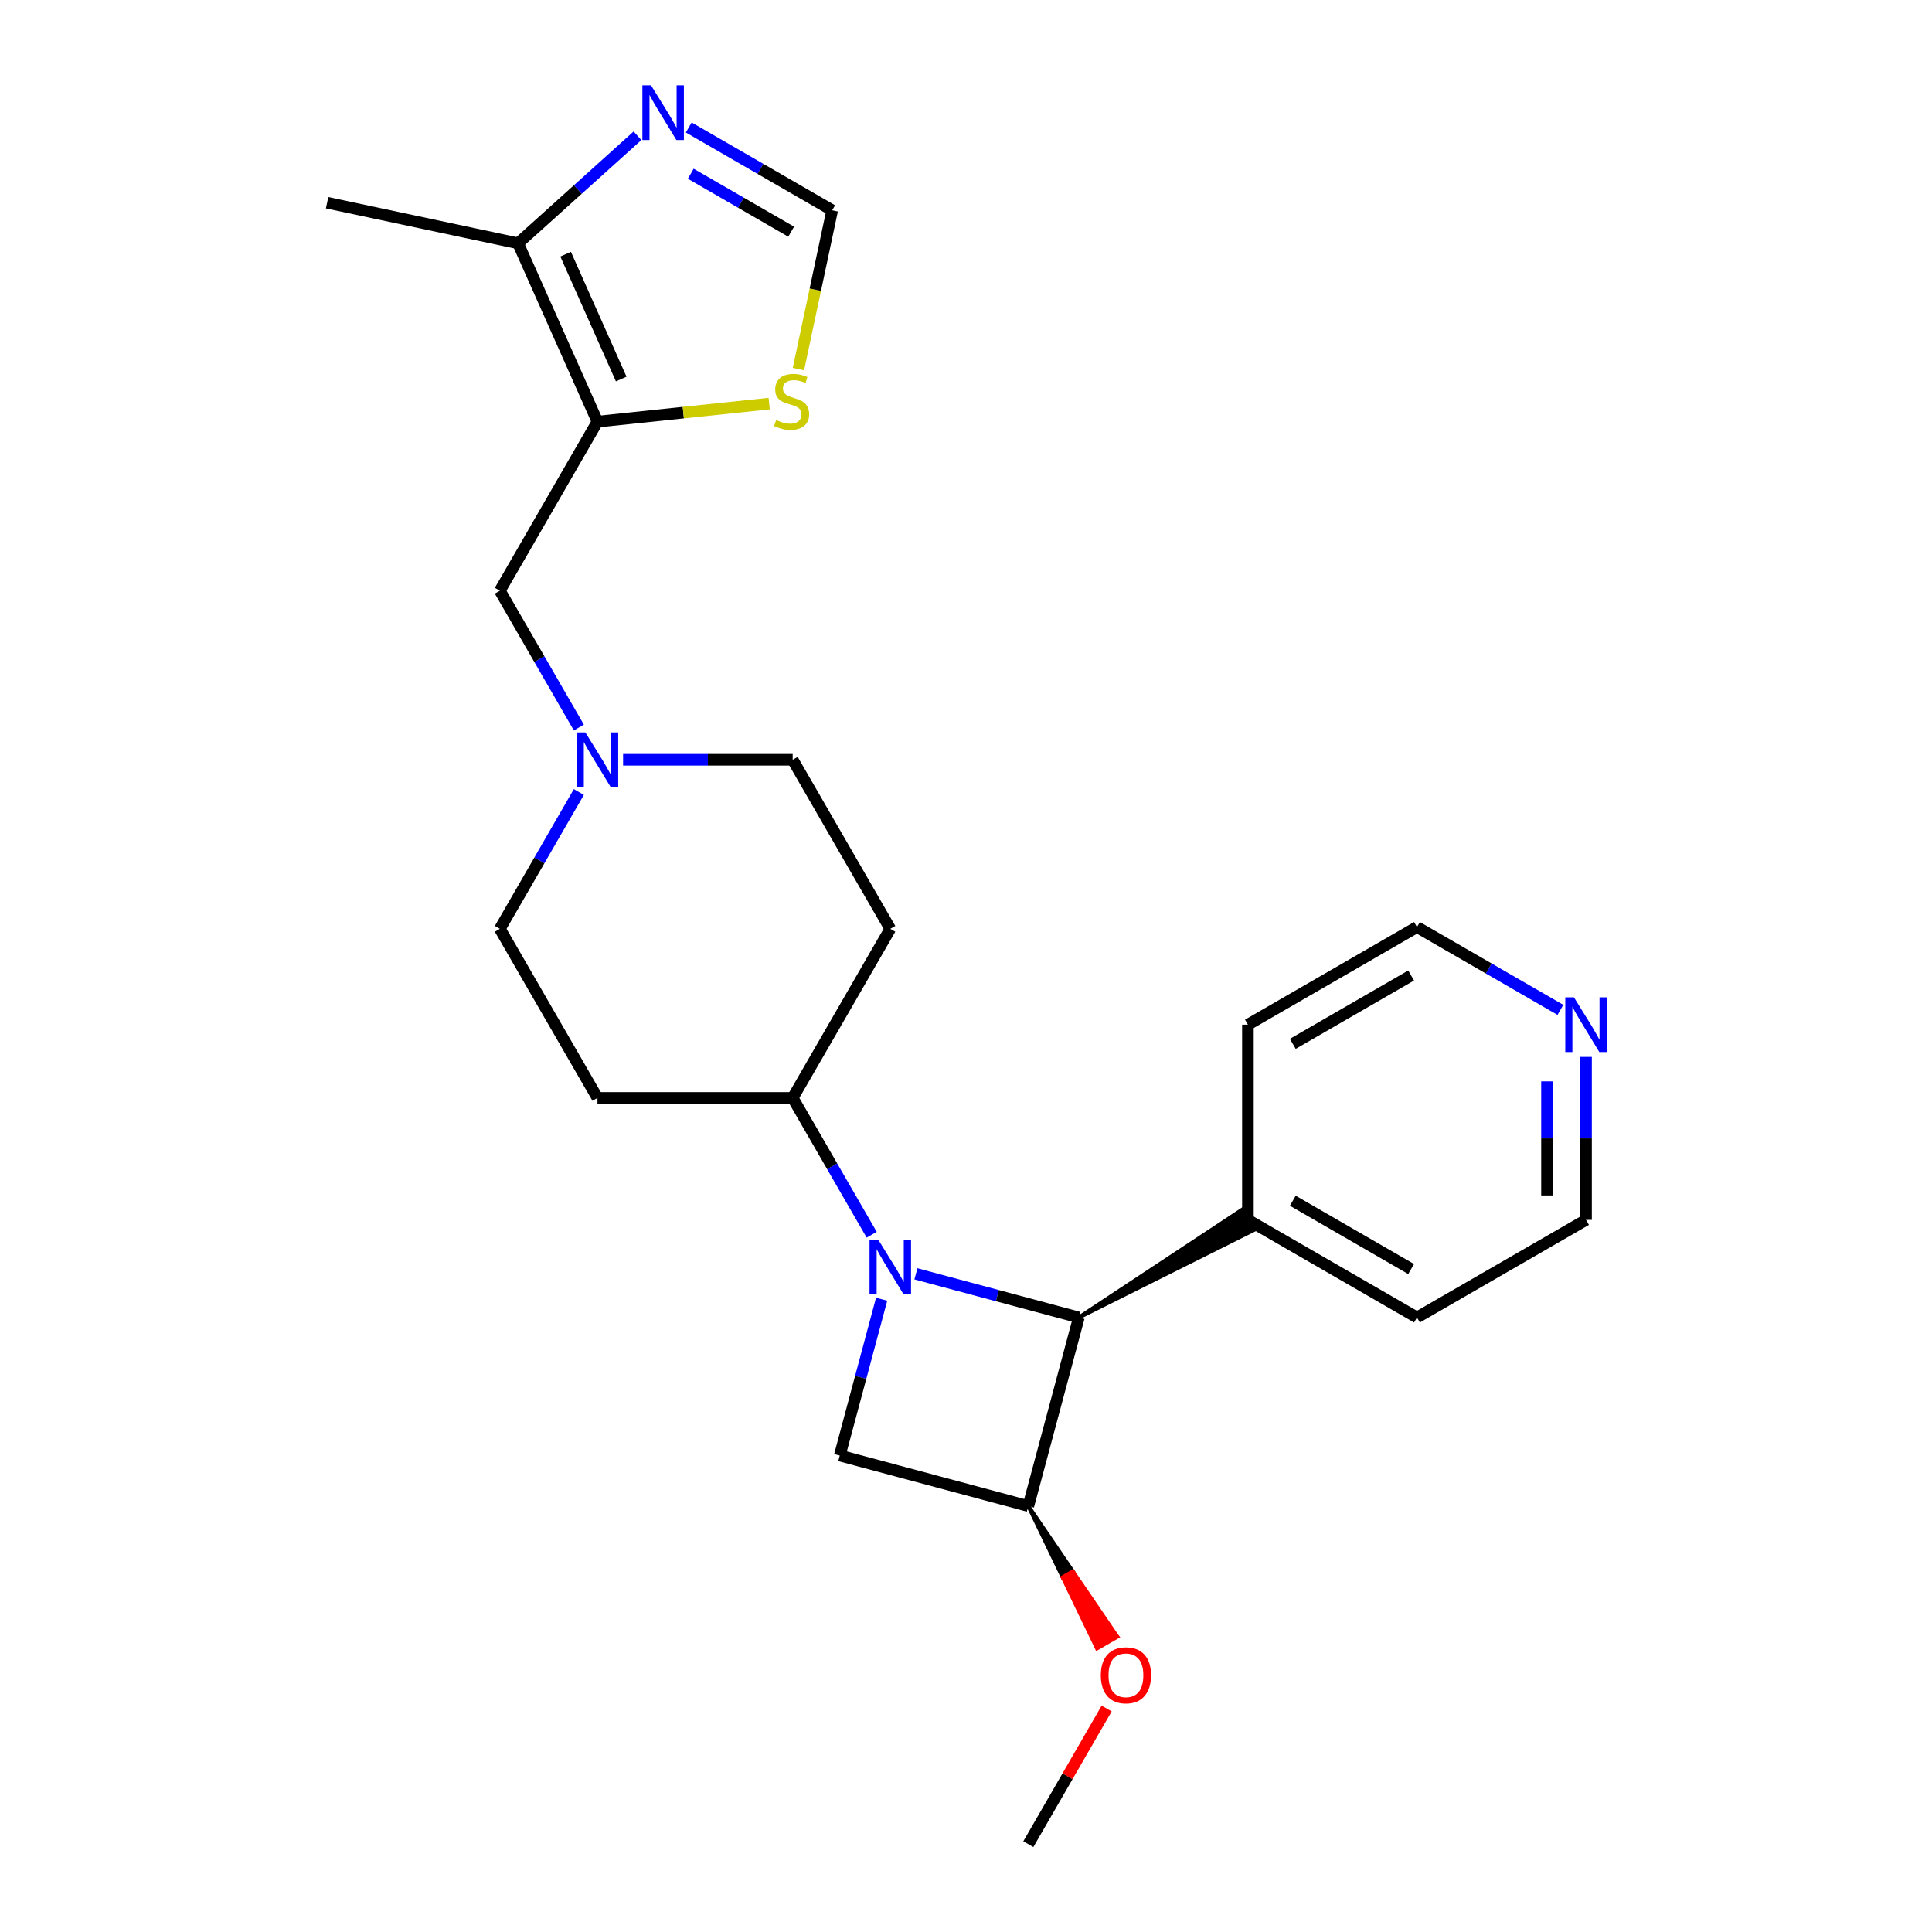 <?xml version='1.0' encoding='iso-8859-1'?>
<svg version='1.1' baseProfile='full'
              xmlns='http://www.w3.org/2000/svg'
                      xmlns:rdkit='http://www.rdkit.org/xml'
                      xmlns:xlink='http://www.w3.org/1999/xlink'
                  xml:space='preserve'
width='1000px' height='1000px' viewBox='0 0 1000 1000'>
<!-- END OF HEADER -->
<rect style='opacity:1.0;fill:#FFFFFF;stroke:none' width='1000' height='1000' x='0' y='0'> </rect>
<path class='bond-1' d='M 474.075,659.333 L 516.242,670.632' style='fill:none;fill-rule:evenodd;stroke:#0000FF;stroke-width:6px;stroke-linecap:butt;stroke-linejoin:miter;stroke-opacity:1' />
<path class='bond-1' d='M 516.242,670.632 L 558.41,681.931' style='fill:none;fill-rule:evenodd;stroke:#000000;stroke-width:6px;stroke-linecap:butt;stroke-linejoin:miter;stroke-opacity:1' />
<path class='bond-3' d='M 456.338,672.465 L 445.497,712.922' style='fill:none;fill-rule:evenodd;stroke:#0000FF;stroke-width:6px;stroke-linecap:butt;stroke-linejoin:miter;stroke-opacity:1' />
<path class='bond-3' d='M 445.497,712.922 L 434.657,753.38' style='fill:none;fill-rule:evenodd;stroke:#000000;stroke-width:6px;stroke-linecap:butt;stroke-linejoin:miter;stroke-opacity:1' />
<path class='bond-7' d='M 451.175,639.093 L 430.731,603.682' style='fill:none;fill-rule:evenodd;stroke:#0000FF;stroke-width:6px;stroke-linecap:butt;stroke-linejoin:miter;stroke-opacity:1' />
<path class='bond-7' d='M 430.731,603.682 L 410.287,568.272' style='fill:none;fill-rule:evenodd;stroke:#000000;stroke-width:6px;stroke-linecap:butt;stroke-linejoin:miter;stroke-opacity:1' />
<path class='bond-0' d='M 309.243,218.245 L 258.72,305.752' style='fill:none;fill-rule:evenodd;stroke:#000000;stroke-width:6px;stroke-linecap:butt;stroke-linejoin:miter;stroke-opacity:1' />
<path class='bond-5' d='M 309.243,218.245 L 268.144,125.936' style='fill:none;fill-rule:evenodd;stroke:#000000;stroke-width:6px;stroke-linecap:butt;stroke-linejoin:miter;stroke-opacity:1' />
<path class='bond-5' d='M 321.539,196.179 L 292.771,131.563' style='fill:none;fill-rule:evenodd;stroke:#000000;stroke-width:6px;stroke-linecap:butt;stroke-linejoin:miter;stroke-opacity:1' />
<path class='bond-6' d='M 309.243,218.245 L 353.685,213.574' style='fill:none;fill-rule:evenodd;stroke:#000000;stroke-width:6px;stroke-linecap:butt;stroke-linejoin:miter;stroke-opacity:1' />
<path class='bond-6' d='M 353.685,213.574 L 398.127,208.903' style='fill:none;fill-rule:evenodd;stroke:#CCCC00;stroke-width:6px;stroke-linecap:butt;stroke-linejoin:miter;stroke-opacity:1' />
<path class='bond-13' d='M 558.41,681.931 L 648.948,636.659 L 642.885,626.158 Z' style='fill:#000000;fill-rule:evenodd;fill-opacity:1;stroke:#000000;stroke-width:2px;stroke-linecap:butt;stroke-linejoin:miter;stroke-opacity:1;' />
<path class='bond-24' d='M 558.41,681.931 L 532.258,779.532' style='fill:none;fill-rule:evenodd;stroke:#000000;stroke-width:6px;stroke-linecap:butt;stroke-linejoin:miter;stroke-opacity:1' />
<path class='bond-2' d='M 532.258,779.532 L 434.657,753.38' style='fill:none;fill-rule:evenodd;stroke:#000000;stroke-width:6px;stroke-linecap:butt;stroke-linejoin:miter;stroke-opacity:1' />
<path class='bond-17' d='M 532.258,779.532 L 550.03,816.378 L 555.281,813.347 Z' style='fill:#000000;fill-rule:evenodd;fill-opacity:1;stroke:#000000;stroke-width:2px;stroke-linecap:butt;stroke-linejoin:miter;stroke-opacity:1;' />
<path class='bond-17' d='M 550.03,816.378 L 578.304,847.161 L 567.803,853.224 Z' style='fill:#FF0000;fill-rule:evenodd;fill-opacity:1;stroke:#FF0000;stroke-width:2px;stroke-linecap:butt;stroke-linejoin:miter;stroke-opacity:1;' />
<path class='bond-17' d='M 550.03,816.378 L 555.281,813.347 L 578.304,847.161 Z' style='fill:#FF0000;fill-rule:evenodd;fill-opacity:1;stroke:#FF0000;stroke-width:2px;stroke-linecap:butt;stroke-linejoin:miter;stroke-opacity:1;' />
<path class='bond-4' d='M 329.969,70.27 L 299.056,98.103' style='fill:none;fill-rule:evenodd;stroke:#0000FF;stroke-width:6px;stroke-linecap:butt;stroke-linejoin:miter;stroke-opacity:1' />
<path class='bond-4' d='M 299.056,98.103 L 268.144,125.936' style='fill:none;fill-rule:evenodd;stroke:#000000;stroke-width:6px;stroke-linecap:butt;stroke-linejoin:miter;stroke-opacity:1' />
<path class='bond-27' d='M 356.501,65.984 L 393.621,87.415' style='fill:none;fill-rule:evenodd;stroke:#0000FF;stroke-width:6px;stroke-linecap:butt;stroke-linejoin:miter;stroke-opacity:1' />
<path class='bond-27' d='M 393.621,87.415 L 430.741,108.847' style='fill:none;fill-rule:evenodd;stroke:#000000;stroke-width:6px;stroke-linecap:butt;stroke-linejoin:miter;stroke-opacity:1' />
<path class='bond-27' d='M 357.532,89.915 L 383.517,104.917' style='fill:none;fill-rule:evenodd;stroke:#0000FF;stroke-width:6px;stroke-linecap:butt;stroke-linejoin:miter;stroke-opacity:1' />
<path class='bond-27' d='M 383.517,104.917 L 409.501,119.919' style='fill:none;fill-rule:evenodd;stroke:#000000;stroke-width:6px;stroke-linecap:butt;stroke-linejoin:miter;stroke-opacity:1' />
<path class='bond-18' d='M 268.144,125.936 L 169.308,104.928' style='fill:none;fill-rule:evenodd;stroke:#000000;stroke-width:6px;stroke-linecap:butt;stroke-linejoin:miter;stroke-opacity:1' />
<path class='bond-8' d='M 413.271,191.037 L 422.006,149.942' style='fill:none;fill-rule:evenodd;stroke:#CCCC00;stroke-width:6px;stroke-linecap:butt;stroke-linejoin:miter;stroke-opacity:1' />
<path class='bond-8' d='M 422.006,149.942 L 430.741,108.847' style='fill:none;fill-rule:evenodd;stroke:#000000;stroke-width:6px;stroke-linecap:butt;stroke-linejoin:miter;stroke-opacity:1' />
<path class='bond-11' d='M 410.287,568.272 L 460.809,480.765' style='fill:none;fill-rule:evenodd;stroke:#000000;stroke-width:6px;stroke-linecap:butt;stroke-linejoin:miter;stroke-opacity:1' />
<path class='bond-12' d='M 410.287,568.272 L 309.243,568.272' style='fill:none;fill-rule:evenodd;stroke:#000000;stroke-width:6px;stroke-linecap:butt;stroke-linejoin:miter;stroke-opacity:1' />
<path class='bond-9' d='M 299.609,409.944 L 279.165,445.355' style='fill:none;fill-rule:evenodd;stroke:#0000FF;stroke-width:6px;stroke-linecap:butt;stroke-linejoin:miter;stroke-opacity:1' />
<path class='bond-9' d='M 279.165,445.355 L 258.72,480.765' style='fill:none;fill-rule:evenodd;stroke:#000000;stroke-width:6px;stroke-linecap:butt;stroke-linejoin:miter;stroke-opacity:1' />
<path class='bond-10' d='M 299.609,376.572 L 279.165,341.162' style='fill:none;fill-rule:evenodd;stroke:#0000FF;stroke-width:6px;stroke-linecap:butt;stroke-linejoin:miter;stroke-opacity:1' />
<path class='bond-10' d='M 279.165,341.162 L 258.72,305.752' style='fill:none;fill-rule:evenodd;stroke:#000000;stroke-width:6px;stroke-linecap:butt;stroke-linejoin:miter;stroke-opacity:1' />
<path class='bond-25' d='M 322.509,393.258 L 366.398,393.258' style='fill:none;fill-rule:evenodd;stroke:#0000FF;stroke-width:6px;stroke-linecap:butt;stroke-linejoin:miter;stroke-opacity:1' />
<path class='bond-25' d='M 366.398,393.258 L 410.287,393.258' style='fill:none;fill-rule:evenodd;stroke:#000000;stroke-width:6px;stroke-linecap:butt;stroke-linejoin:miter;stroke-opacity:1' />
<path class='bond-15' d='M 460.809,480.765 L 410.287,393.258' style='fill:none;fill-rule:evenodd;stroke:#000000;stroke-width:6px;stroke-linecap:butt;stroke-linejoin:miter;stroke-opacity:1' />
<path class='bond-16' d='M 309.243,568.272 L 258.72,480.765' style='fill:none;fill-rule:evenodd;stroke:#000000;stroke-width:6px;stroke-linecap:butt;stroke-linejoin:miter;stroke-opacity:1' />
<path class='bond-21' d='M 645.917,631.409 L 645.917,530.365' style='fill:none;fill-rule:evenodd;stroke:#000000;stroke-width:6px;stroke-linecap:butt;stroke-linejoin:miter;stroke-opacity:1' />
<path class='bond-22' d='M 645.917,631.409 L 733.423,681.931' style='fill:none;fill-rule:evenodd;stroke:#000000;stroke-width:6px;stroke-linecap:butt;stroke-linejoin:miter;stroke-opacity:1' />
<path class='bond-22' d='M 669.147,621.486 L 730.402,656.851' style='fill:none;fill-rule:evenodd;stroke:#000000;stroke-width:6px;stroke-linecap:butt;stroke-linejoin:miter;stroke-opacity:1' />
<path class='bond-14' d='M 820.93,547.051 L 820.93,589.23' style='fill:none;fill-rule:evenodd;stroke:#0000FF;stroke-width:6px;stroke-linecap:butt;stroke-linejoin:miter;stroke-opacity:1' />
<path class='bond-14' d='M 820.93,589.23 L 820.93,631.409' style='fill:none;fill-rule:evenodd;stroke:#000000;stroke-width:6px;stroke-linecap:butt;stroke-linejoin:miter;stroke-opacity:1' />
<path class='bond-14' d='M 800.721,559.704 L 800.721,589.23' style='fill:none;fill-rule:evenodd;stroke:#0000FF;stroke-width:6px;stroke-linecap:butt;stroke-linejoin:miter;stroke-opacity:1' />
<path class='bond-14' d='M 800.721,589.23 L 800.721,618.755' style='fill:none;fill-rule:evenodd;stroke:#000000;stroke-width:6px;stroke-linecap:butt;stroke-linejoin:miter;stroke-opacity:1' />
<path class='bond-26' d='M 807.664,522.705 L 770.544,501.274' style='fill:none;fill-rule:evenodd;stroke:#0000FF;stroke-width:6px;stroke-linecap:butt;stroke-linejoin:miter;stroke-opacity:1' />
<path class='bond-26' d='M 770.544,501.274 L 733.423,479.843' style='fill:none;fill-rule:evenodd;stroke:#000000;stroke-width:6px;stroke-linecap:butt;stroke-linejoin:miter;stroke-opacity:1' />
<path class='bond-23' d='M 572.8,884.325 L 552.529,919.435' style='fill:none;fill-rule:evenodd;stroke:#FF0000;stroke-width:6px;stroke-linecap:butt;stroke-linejoin:miter;stroke-opacity:1' />
<path class='bond-23' d='M 552.529,919.435 L 532.258,954.545' style='fill:none;fill-rule:evenodd;stroke:#000000;stroke-width:6px;stroke-linecap:butt;stroke-linejoin:miter;stroke-opacity:1' />
<path class='bond-19' d='M 733.423,479.843 L 645.917,530.365' style='fill:none;fill-rule:evenodd;stroke:#000000;stroke-width:6px;stroke-linecap:butt;stroke-linejoin:miter;stroke-opacity:1' />
<path class='bond-19' d='M 730.402,504.922 L 669.147,540.288' style='fill:none;fill-rule:evenodd;stroke:#000000;stroke-width:6px;stroke-linecap:butt;stroke-linejoin:miter;stroke-opacity:1' />
<path class='bond-20' d='M 820.93,631.409 L 733.423,681.931' style='fill:none;fill-rule:evenodd;stroke:#000000;stroke-width:6px;stroke-linecap:butt;stroke-linejoin:miter;stroke-opacity:1' />
<path  class='atom-0' d='M 454.549 641.619
L 463.829 656.619
Q 464.749 658.099, 466.229 660.779
Q 467.709 663.459, 467.789 663.619
L 467.789 641.619
L 471.549 641.619
L 471.549 669.939
L 467.669 669.939
L 457.709 653.539
Q 456.549 651.619, 455.309 649.419
Q 454.109 647.219, 453.749 646.539
L 453.749 669.939
L 450.069 669.939
L 450.069 641.619
L 454.549 641.619
' fill='#0000FF'/>
<path  class='atom-5' d='M 336.975 44.165
L 346.255 59.165
Q 347.175 60.645, 348.655 63.325
Q 350.135 66.005, 350.215 66.165
L 350.215 44.165
L 353.975 44.165
L 353.975 72.485
L 350.095 72.485
L 340.135 56.085
Q 338.975 54.165, 337.735 51.965
Q 336.535 49.765, 336.175 49.085
L 336.175 72.485
L 332.495 72.485
L 332.495 44.165
L 336.975 44.165
' fill='#0000FF'/>
<path  class='atom-7' d='M 401.733 217.403
Q 402.053 217.523, 403.373 218.083
Q 404.693 218.643, 406.133 219.003
Q 407.613 219.323, 409.053 219.323
Q 411.733 219.323, 413.293 218.043
Q 414.853 216.723, 414.853 214.443
Q 414.853 212.883, 414.053 211.923
Q 413.293 210.963, 412.093 210.443
Q 410.893 209.923, 408.893 209.323
Q 406.373 208.563, 404.853 207.843
Q 403.373 207.123, 402.293 205.603
Q 401.253 204.083, 401.253 201.523
Q 401.253 197.963, 403.653 195.763
Q 406.093 193.563, 410.893 193.563
Q 414.173 193.563, 417.893 195.123
L 416.973 198.203
Q 413.573 196.803, 411.013 196.803
Q 408.253 196.803, 406.733 197.963
Q 405.213 199.083, 405.253 201.043
Q 405.253 202.563, 406.013 203.483
Q 406.813 204.403, 407.933 204.923
Q 409.093 205.443, 411.013 206.043
Q 413.573 206.843, 415.093 207.643
Q 416.613 208.443, 417.693 210.083
Q 418.813 211.683, 418.813 214.443
Q 418.813 218.363, 416.173 220.483
Q 413.573 222.563, 409.213 222.563
Q 406.693 222.563, 404.773 222.003
Q 402.893 221.483, 400.653 220.563
L 401.733 217.403
' fill='#CCCC00'/>
<path  class='atom-10' d='M 302.983 379.098
L 312.263 394.098
Q 313.183 395.578, 314.663 398.258
Q 316.143 400.938, 316.223 401.098
L 316.223 379.098
L 319.983 379.098
L 319.983 407.418
L 316.103 407.418
L 306.143 391.018
Q 304.983 389.098, 303.743 386.898
Q 302.543 384.698, 302.183 384.018
L 302.183 407.418
L 298.503 407.418
L 298.503 379.098
L 302.983 379.098
' fill='#0000FF'/>
<path  class='atom-15' d='M 814.67 516.205
L 823.95 531.205
Q 824.87 532.685, 826.35 535.365
Q 827.83 538.045, 827.91 538.205
L 827.91 516.205
L 831.67 516.205
L 831.67 544.525
L 827.79 544.525
L 817.83 528.125
Q 816.67 526.205, 815.43 524.005
Q 814.23 521.805, 813.87 521.125
L 813.87 544.525
L 810.19 544.525
L 810.19 516.205
L 814.67 516.205
' fill='#0000FF'/>
<path  class='atom-18' d='M 569.78 867.119
Q 569.78 860.319, 573.14 856.519
Q 576.5 852.719, 582.78 852.719
Q 589.06 852.719, 592.42 856.519
Q 595.78 860.319, 595.78 867.119
Q 595.78 873.999, 592.38 877.919
Q 588.98 881.799, 582.78 881.799
Q 576.54 881.799, 573.14 877.919
Q 569.78 874.039, 569.78 867.119
M 582.78 878.599
Q 587.1 878.599, 589.42 875.719
Q 591.78 872.799, 591.78 867.119
Q 591.78 861.559, 589.42 858.759
Q 587.1 855.919, 582.78 855.919
Q 578.46 855.919, 576.1 858.719
Q 573.78 861.519, 573.78 867.119
Q 573.78 872.839, 576.1 875.719
Q 578.46 878.599, 582.78 878.599
' fill='#FF0000'/>
</svg>
